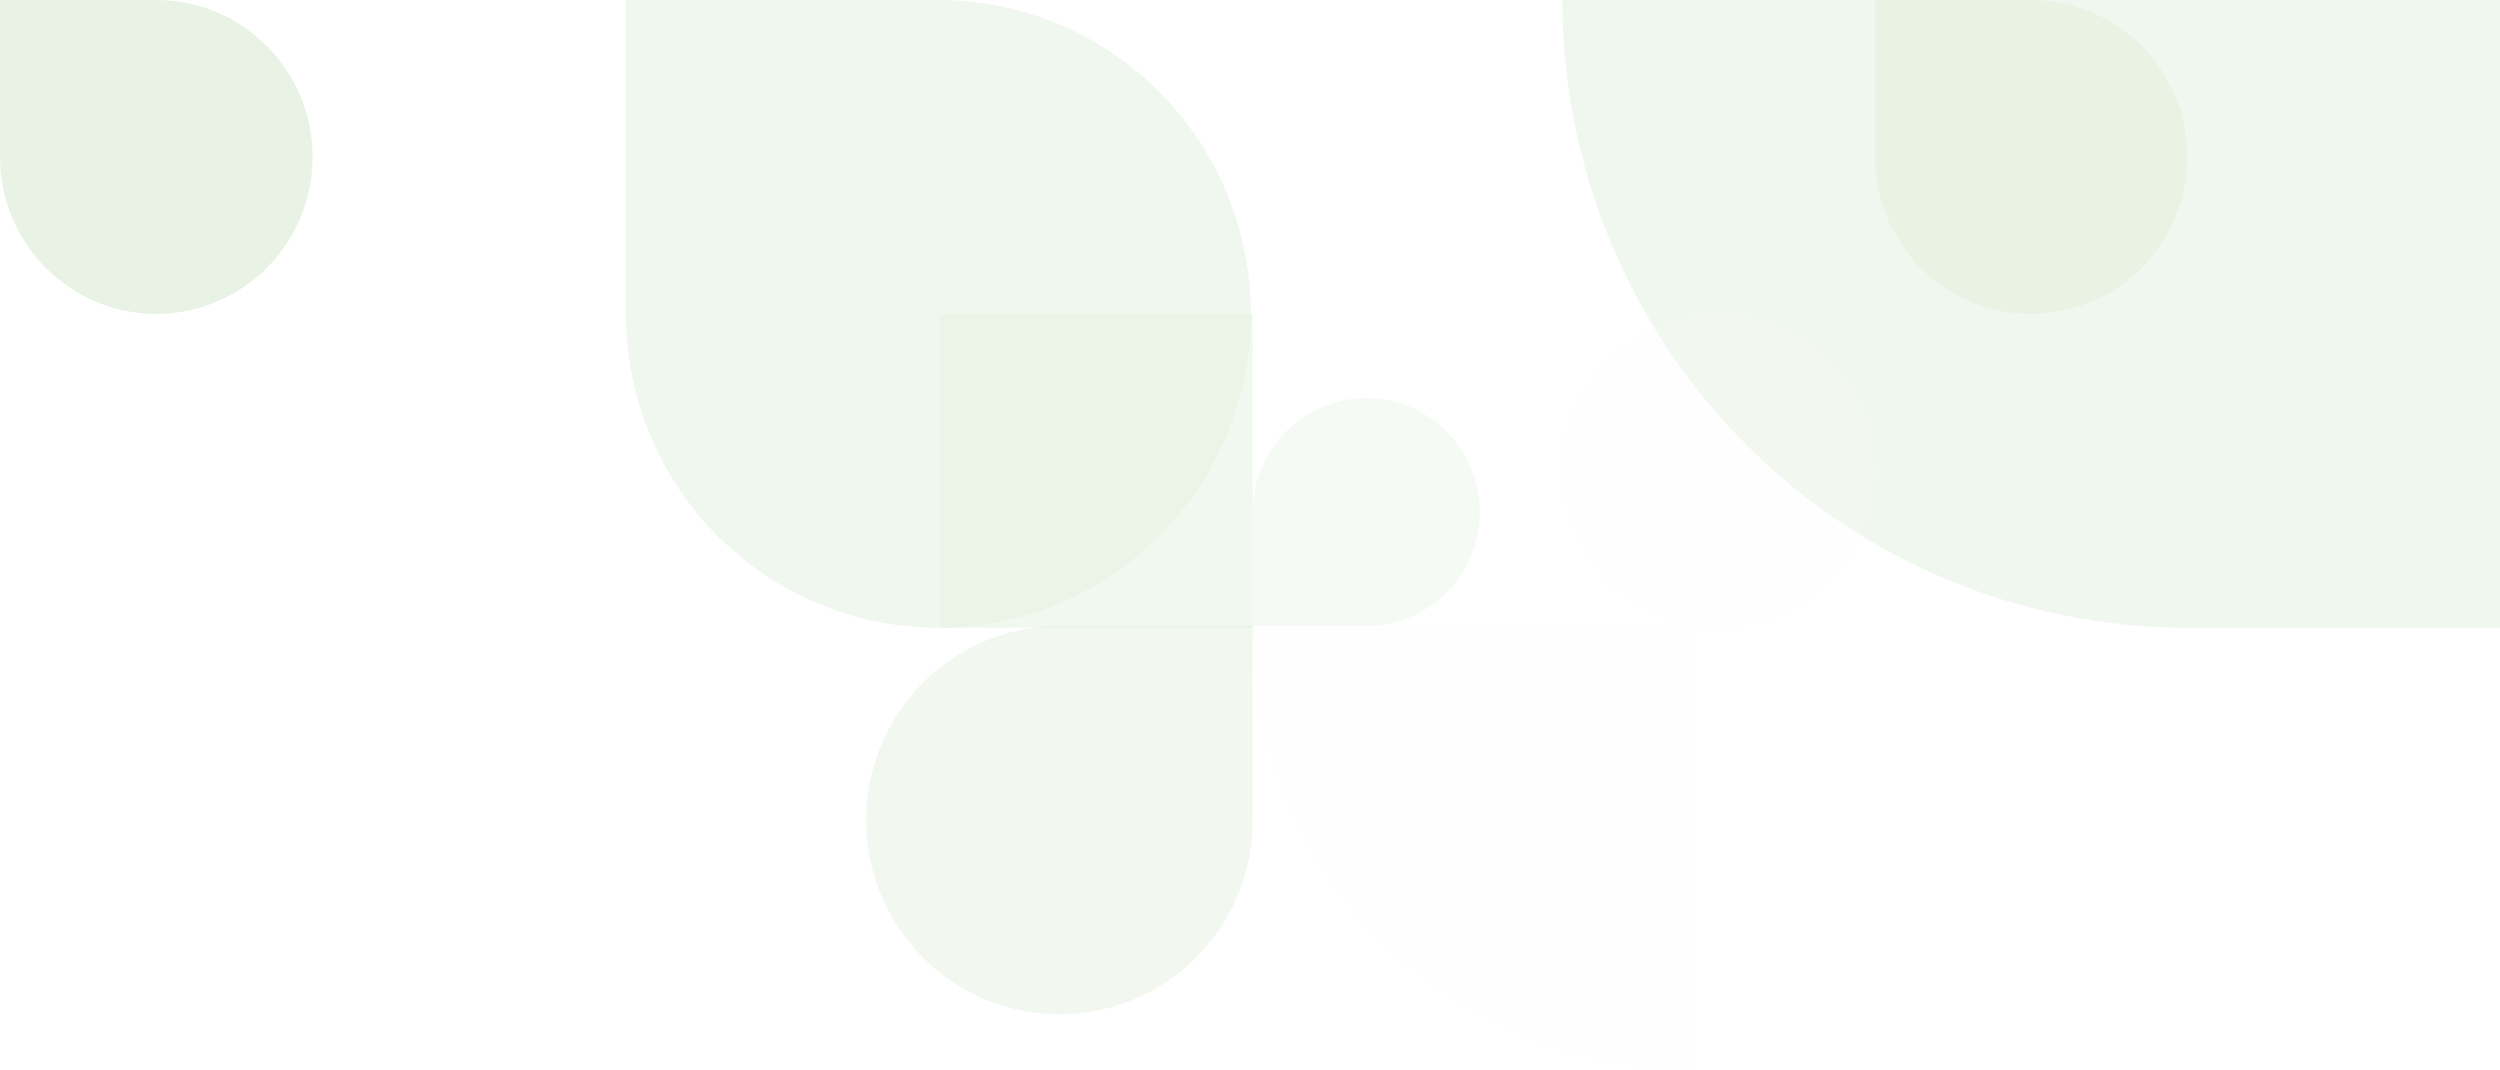 <svg width="278" height="119" viewBox="0 0 278 119" fill="none" xmlns="http://www.w3.org/2000/svg">
<g opacity="0.2">
<g opacity="0.8">
<path opacity="0.8" d="M243.242 69.812C224.806 69.812 207.124 62.457 194.088 49.364C181.052 36.272 173.728 18.515 173.728 0H278V69.812H243.242Z" fill="#90C37F"/>
<path opacity="0.8" d="M69.592 34.906C69.592 41.81 71.63 48.558 75.449 54.299C79.268 60.039 84.697 64.513 91.048 67.155C97.399 69.797 104.388 70.489 111.13 69.141C117.872 67.795 124.065 64.47 128.926 59.589C133.787 54.707 137.097 48.487 138.438 41.716C139.78 34.945 139.091 27.926 136.461 21.548C133.83 15.17 129.375 9.718 123.659 5.883C117.943 2.047 111.223 0 104.349 0H69.592V34.906Z" fill="#90C37F"/>
<g style="mix-blend-mode:multiply" opacity="0.8">
<g style="mix-blend-mode:multiply" opacity="0.8">
<path d="M17.379 0H0V17.453C0 20.905 1.019 24.279 2.929 27.149C4.838 30.02 7.553 32.257 10.728 33.578C13.904 34.899 17.398 35.244 20.769 34.571C24.14 33.897 27.237 32.235 29.667 29.794C32.098 27.353 33.753 24.244 34.423 20.858C35.094 17.472 34.75 13.963 33.434 10.774C32.119 7.585 29.892 4.859 27.034 2.941C24.176 1.024 20.816 0 17.379 0Z" fill="#228800"/>
</g>
</g>
<g style="mix-blend-mode:multiply" opacity="0.4">
<g style="mix-blend-mode:multiply" opacity="0.4">
<path d="M191.156 69.812C200.754 69.812 208.534 61.998 208.534 52.359C208.534 42.72 200.754 34.906 191.156 34.906C181.558 34.906 173.777 42.72 173.777 52.359C173.777 61.998 181.558 69.812 191.156 69.812Z" fill="#C8E1BF"/>
</g>
</g>
<g style="mix-blend-mode:multiply" opacity="0.8">
<g style="mix-blend-mode:multiply" opacity="0.8">
<g style="mix-blend-mode:multiply" opacity="0.8">
<path d="M139.309 34.906H104.552V69.812H139.309V34.906Z" fill="#59A640"/>
</g>
</g>
</g>
<g style="mix-blend-mode:multiply" opacity="0.75">
<g style="mix-blend-mode:multiply" opacity="0.75">
<g style="mix-blend-mode:multiply" opacity="0.75">
<path d="M208.486 17.453C208.486 20.905 209.505 24.279 211.415 27.149C213.325 30.02 216.039 32.257 219.214 33.578C222.39 34.899 225.884 35.244 229.255 34.571C232.627 33.897 235.723 32.235 238.154 29.794C240.584 27.353 242.239 24.244 242.91 20.858C243.58 17.472 243.236 13.963 241.921 10.774C240.606 7.585 238.378 4.859 235.52 2.941C232.662 1.024 229.302 0 225.865 0H208.486V17.453Z" fill="#228800"/>
</g>
</g>
</g>
</g>
<g opacity="0.4">
<g style="mix-blend-mode:multiply" opacity="0.4">
<g style="mix-blend-mode:multiply" opacity="0.4">
<path d="M188.399 119C175.356 119 162.847 113.797 153.625 104.535C144.402 95.272 139.221 82.71 139.221 69.611H188.399V119Z" fill="#90C37F"/>
</g>
</g>
</g>
<g opacity="0.4">
<g style="mix-blend-mode:multiply" opacity="0.75">
<g style="mix-blend-mode:multiply" opacity="0.75">
<path d="M139.308 56.94C139.308 54.434 140.047 51.983 141.434 49.9C142.821 47.816 144.791 46.191 147.097 45.232C149.403 44.273 151.94 44.022 154.387 44.511C156.835 45 159.083 46.207 160.848 47.98C162.613 49.752 163.814 52.01 164.301 54.468C164.788 56.926 164.538 59.474 163.583 61.789C162.628 64.105 161.011 66.084 158.936 67.476C156.861 68.869 154.421 69.612 151.926 69.612H139.308V56.94Z" fill="#228800"/>
</g>
</g>
</g>
<path opacity="0.4" d="M117.814 69.611C113.562 69.611 109.407 70.877 105.871 73.25C102.337 75.621 99.582 78.993 97.954 82.938C96.327 86.882 95.902 91.223 96.731 95.41C97.561 99.598 99.608 103.444 102.614 106.463C105.62 109.483 109.45 111.538 113.62 112.371C117.79 113.204 122.112 112.777 126.04 111.143C129.967 109.509 133.325 106.742 135.686 103.192C138.048 99.642 139.309 95.469 139.309 91.199V69.611H117.814Z" fill="#59A640"/>
</g>
</svg>
